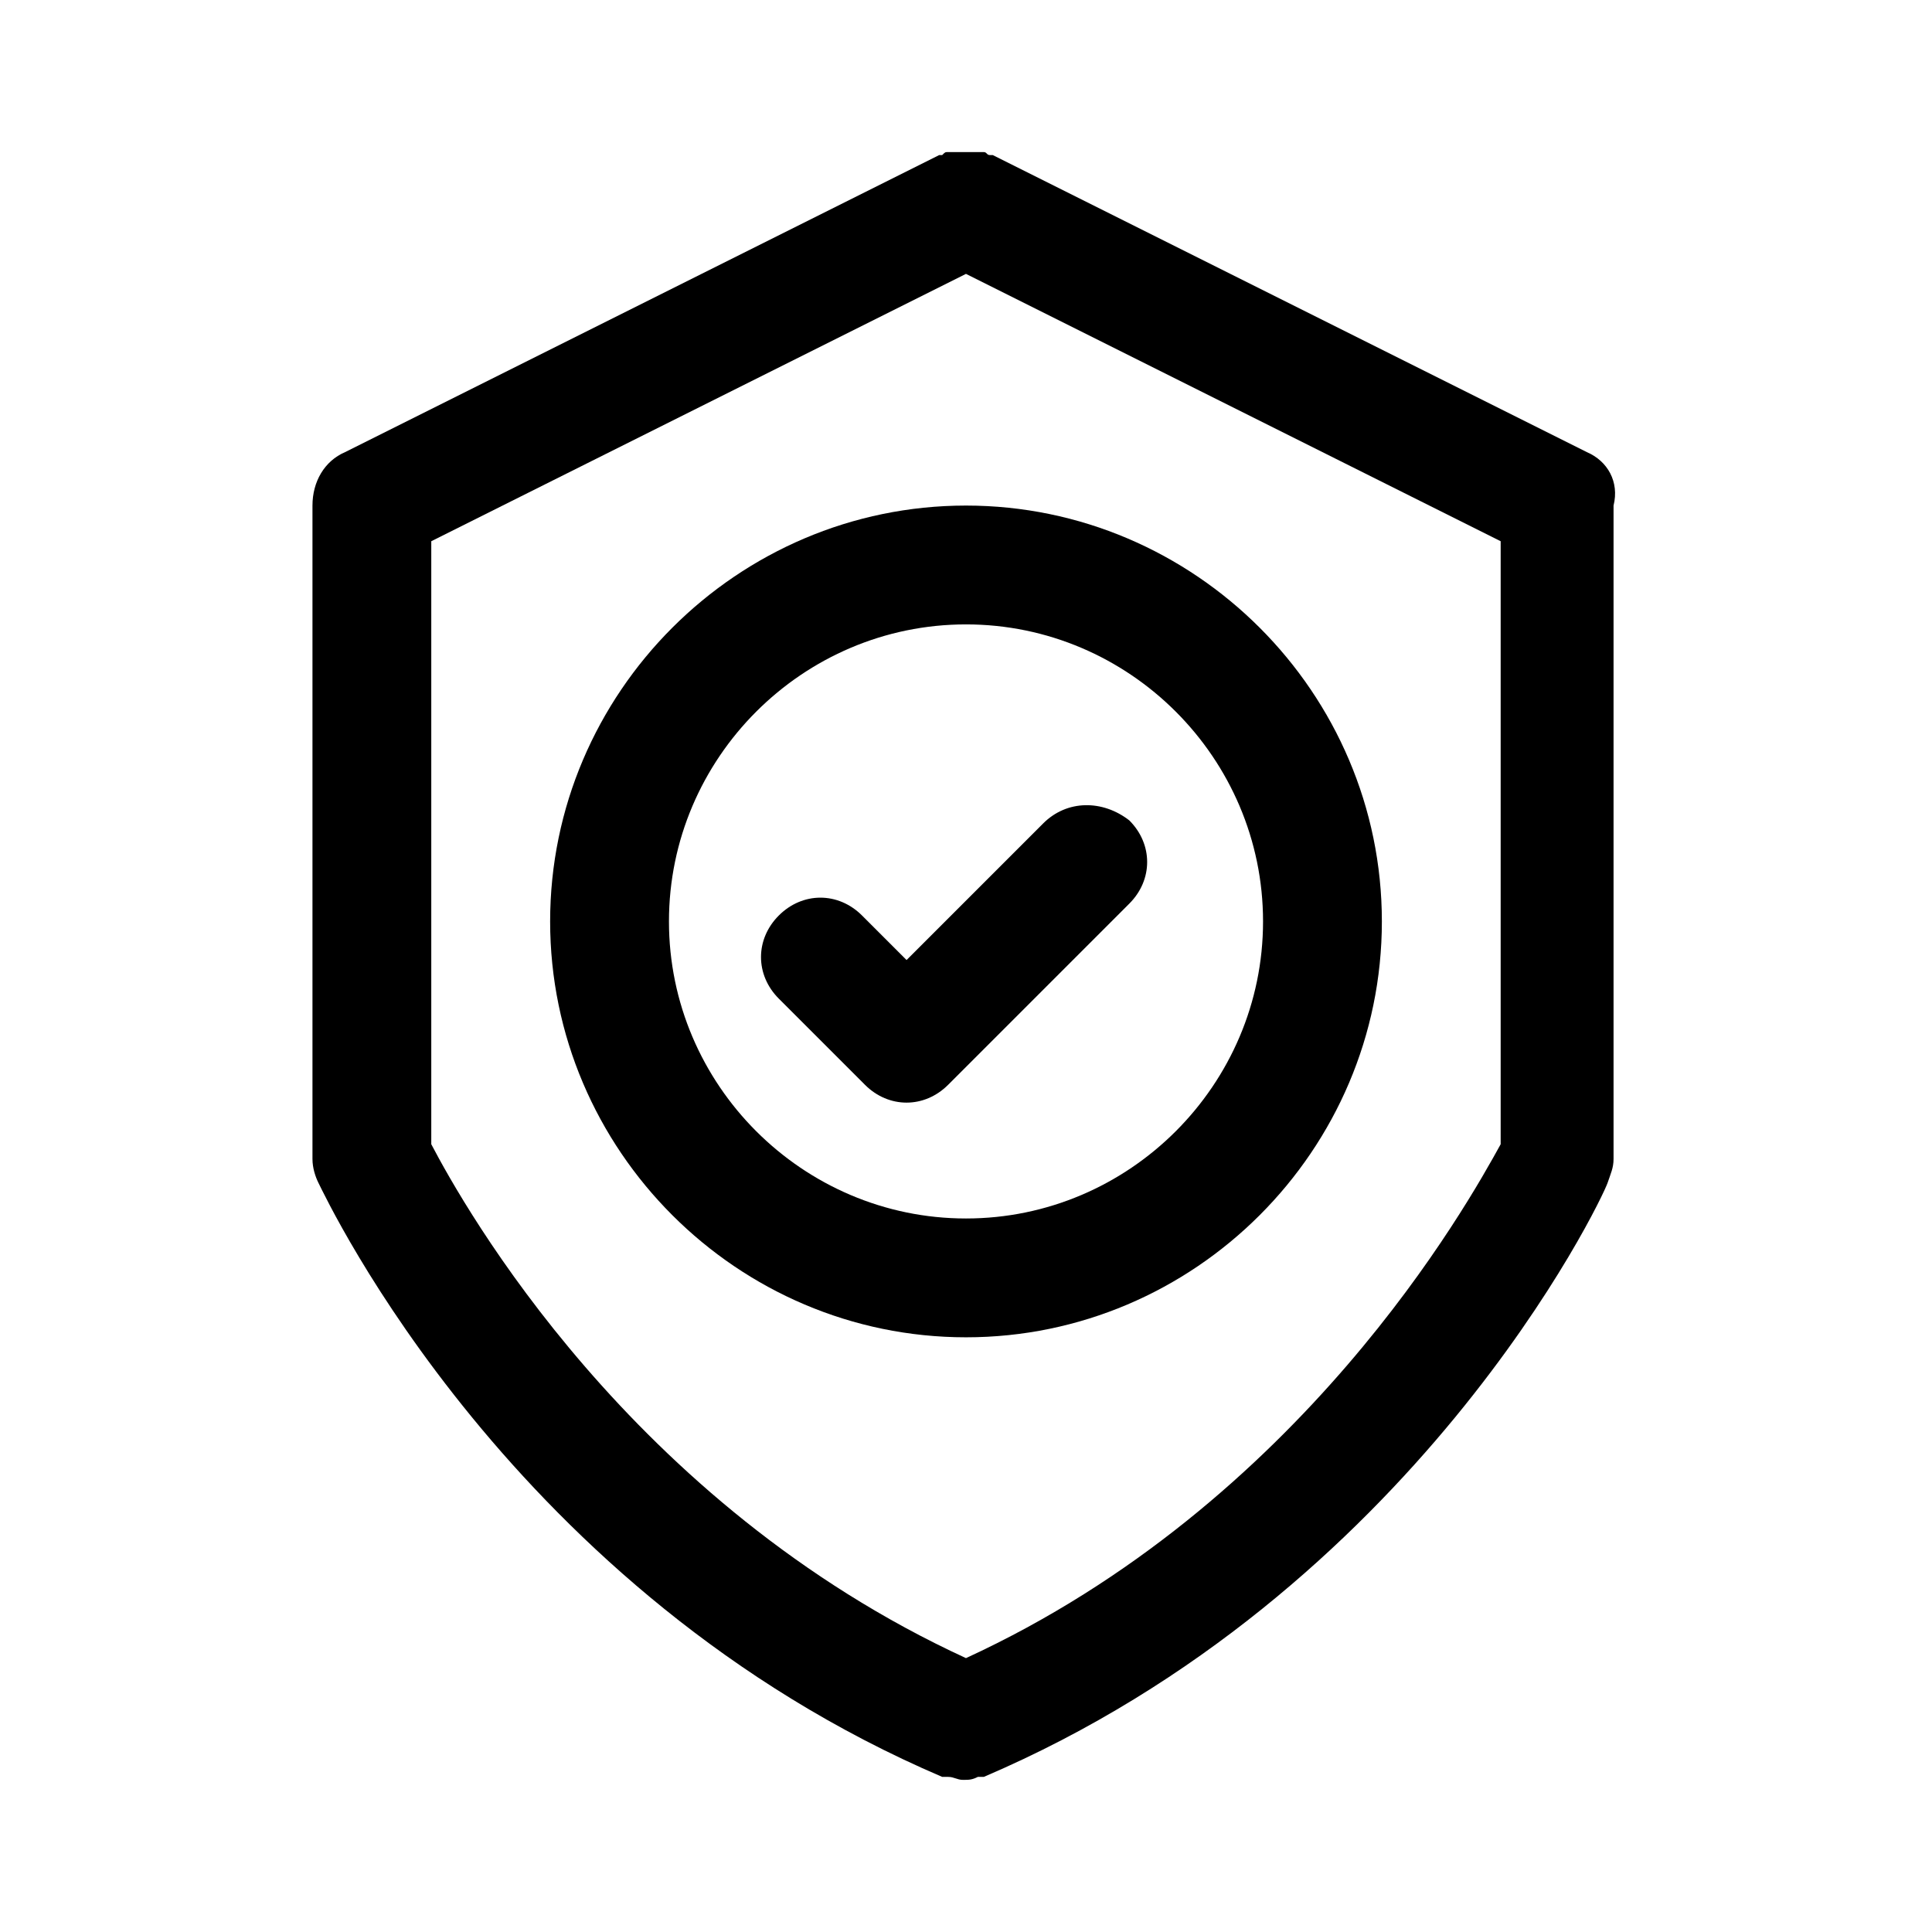 <?xml version="1.0" encoding="UTF-8"?>
<!-- Uploaded to: SVG Repo, www.svgrepo.com, Generator: SVG Repo Mixer Tools -->
<svg fill="#000000" width="800px" height="800px" version="1.1" viewBox="144 144 512 512" xmlns="http://www.w3.org/2000/svg">
 <g>
  <path d="m564.52 263.81-157.44-78.719h-0.789c-0.789 0-0.789-0.789-1.574-0.789h-1.574-1.574-1.574-1.574-1.574-1.574c-0.789 0-0.789 0-1.574 0.789h-0.789l-157.44 78.719c-5.512 2.363-8.66 7.871-8.66 14.168v173.18c0 2.363 0.789 4.723 1.574 6.297 2.363 4.723 51.168 108.63 165.31 157.44h0.789 0.789c1.574 0 2.363 0.789 3.938 0.789 1.574 0 2.363 0 3.938-0.789h0.789 0.789c114.14-48.805 163.74-152.72 165.31-157.44 0.789-2.363 1.574-3.938 1.574-6.297v-173.18c1.57-6.297-1.578-11.805-7.09-14.168zm-22.828 183.42c-8.66 15.742-52.742 95.25-141.7 136.19-88.957-40.938-133.04-119.66-141.7-136.19v-159.8l141.7-70.848 141.7 70.848z"/>
  <path d="m400 277.98c-60.613 0-110.21 49.594-110.21 110.21s49.594 110.21 110.21 110.21 110.21-49.594 110.21-110.21-49.594-110.21-110.21-110.21zm0 188.93c-43.297 0-78.719-35.426-78.719-78.719 0-43.297 35.426-78.719 78.719-78.719 43.297 0 78.719 35.426 78.719 78.719 0 43.297-35.426 78.719-78.719 78.719z"/>
  <path d="m420.46 362.21-36.211 36.211-11.809-11.809c-6.297-6.297-15.742-6.297-22.043 0-6.297 6.297-6.297 15.742 0 22.043l22.828 22.828c3.148 3.148 7.086 4.723 11.02 4.723 3.938 0 7.871-1.574 11.02-4.723l48.02-48.02c6.297-6.297 6.297-15.742 0-22.043-7.078-5.508-16.527-5.508-22.824 0.789z"/>
 </g>
</svg>